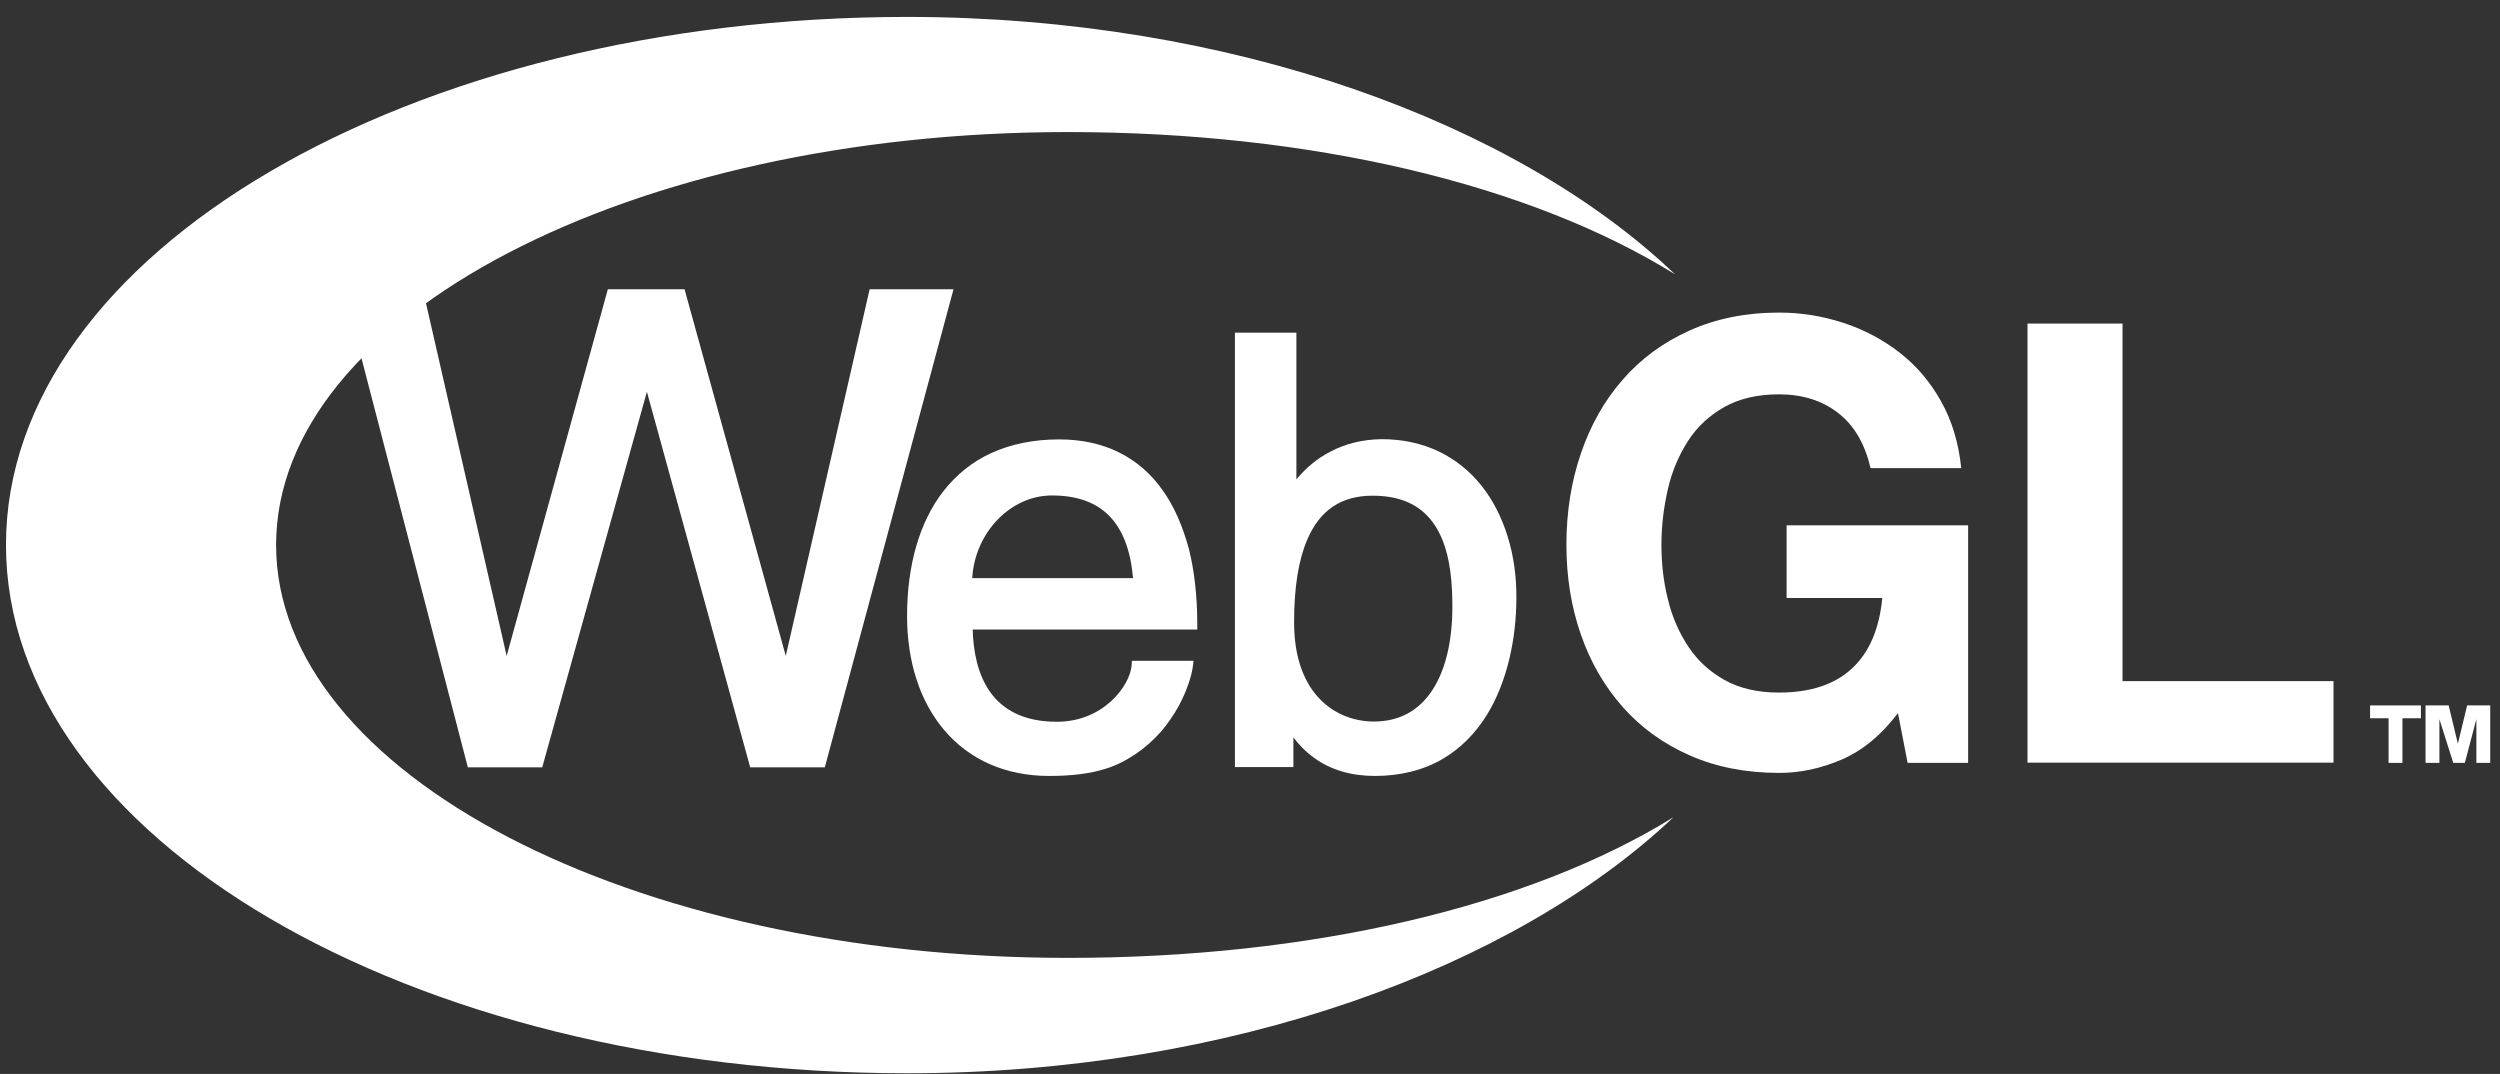 <svg width="142" height="61" viewBox="0 0 142 61" fill="none" xmlns="http://www.w3.org/2000/svg">
<rect x="0" y="0" width="142" height="61" fill="#333333" stroke="none"/>
<path d="M137.508 40.068V40.797H136.458V43.331H135.671V40.797H134.621V40.068H137.508Z" fill="#ffffff"/>
<path d="M140.658 43.331V40.85L140.002 43.331H139.346L138.558 40.85V43.331H137.771V40.068H139.083L139.608 42.243L140.133 40.068H141.445V43.331H140.658Z" fill="#ffffff"/>
<path d="M104.602 43.145C103.426 43.649 102.25 43.901 101.06 43.901C99.179 43.901 97.48 43.57 95.977 42.907C94.474 42.243 93.206 41.328 92.174 40.161C91.141 38.993 90.344 37.627 89.795 36.048C89.246 34.47 88.972 32.772 88.972 30.954C88.972 29.084 89.246 27.359 89.795 25.754C90.344 24.149 91.128 22.756 92.161 21.576C93.193 20.382 94.461 19.453 95.964 18.776C97.467 18.1 99.153 17.755 101.047 17.755C102.315 17.755 103.53 17.954 104.707 18.339C105.883 18.724 106.954 19.294 107.909 20.037C108.863 20.78 109.647 21.708 110.261 22.809C110.875 23.91 111.254 25.171 111.398 26.59H106.249C105.922 25.197 105.308 24.149 104.393 23.446C103.478 22.743 102.367 22.398 101.047 22.398C99.832 22.398 98.8 22.637 97.95 23.114C97.101 23.592 96.408 24.229 95.885 25.038C95.362 25.847 94.971 26.762 94.735 27.784C94.5 28.805 94.369 29.866 94.369 30.968C94.369 32.016 94.487 33.037 94.735 34.032C94.971 35.027 95.362 35.916 95.885 36.712C96.408 37.508 97.101 38.144 97.95 38.622C98.8 39.099 99.832 39.338 101.047 39.338C102.838 39.338 104.223 38.874 105.203 37.959C106.183 37.043 106.745 35.717 106.915 33.966H101.479V29.84H111.79V43.331H108.353L107.804 40.505C106.85 41.766 105.778 42.641 104.602 43.145Z" fill="#ffffff"/>
<path d="M120.559 18.379V38.688H132.543V43.318H115.162V18.379H120.559Z" fill="#ffffff"/>
<path d="M95.049 46.422C86.802 51.516 74.439 54.408 60.652 54.408C35.808 54.408 15.682 43.915 15.682 30.954C15.682 18.007 35.821 7.501 60.652 7.501C74.492 7.501 86.894 10.459 95.14 15.58C86.149 6.997 69.996 0.974 51.543 0.961C23.262 0.961 0.34 14.386 0.34 30.954C0.34 47.523 23.262 60.961 51.53 60.961C69.918 60.961 86.018 54.952 95.049 46.422Z" fill="#ffffff"/>
<path d="M28.778 37.255L24.014 16.429H19.513L26.573 43.583H30.799L36.744 22.252L42.611 43.583H46.85L54.16 16.429H49.396L44.632 37.255L38.883 16.429H34.526L28.778 37.255Z" fill="#ffffff"/>
<path d="M66.05 27.863C65.394 26.922 64.567 26.205 63.596 25.715C62.598 25.21 61.443 24.958 60.157 24.958C58.714 24.958 57.414 25.224 56.286 25.741C55.223 26.232 54.317 26.961 53.582 27.903C52.23 29.641 51.522 32.095 51.522 35C51.522 36.287 51.706 37.508 52.06 38.595C52.414 39.696 52.952 40.665 53.635 41.474C55.078 43.172 57.139 44.074 59.593 44.074C60.879 44.074 61.929 43.941 62.808 43.663C63.569 43.424 64.081 43.106 64.501 42.827C65.039 42.469 65.525 42.031 65.971 41.527C66.339 41.089 66.667 40.612 66.955 40.094C67.454 39.166 67.704 38.29 67.756 37.839L67.795 37.534H64.291L64.278 37.786C64.186 38.94 62.69 40.996 60.026 40.996C56.22 40.996 55.315 38.211 55.249 35.757H68.005V35.478C68.005 33.899 67.848 32.453 67.533 31.193C67.178 29.88 66.693 28.765 66.05 27.863ZM59.75 28.142C62.572 28.142 64.081 29.681 64.357 32.838H55.223C55.367 30.278 57.375 28.142 59.75 28.142Z" fill="#ffffff"/>
<path d="M85.631 30.463C85.289 29.363 84.791 28.394 84.148 27.585C83.478 26.749 82.665 26.099 81.733 25.648C80.762 25.184 79.672 24.945 78.491 24.945C77.402 24.958 76.418 25.197 75.552 25.661C74.83 26.033 74.187 26.564 73.635 27.227V18.896H70.144V43.57H73.465V41.885C73.754 42.27 74.134 42.681 74.633 43.039C75.578 43.729 76.746 44.074 78.097 44.074C79.554 44.074 80.867 43.742 81.969 43.092C82.953 42.509 83.793 41.673 84.45 40.612C85.027 39.683 85.46 38.582 85.749 37.348C85.998 36.287 86.129 35.12 86.129 33.979C86.142 32.745 85.972 31.551 85.631 30.463ZM82.494 34.47C82.494 36.407 82.113 38.025 81.379 39.166C80.604 40.373 79.475 40.983 78.032 40.983C75.945 40.983 73.504 39.511 73.504 35.345C73.504 33.355 73.754 31.817 74.252 30.649C74.974 28.965 76.195 28.155 77.966 28.155C79.856 28.155 81.129 28.898 81.838 30.45C82.415 31.724 82.494 33.276 82.494 34.47Z" fill="#ffffff"/>
</svg>
